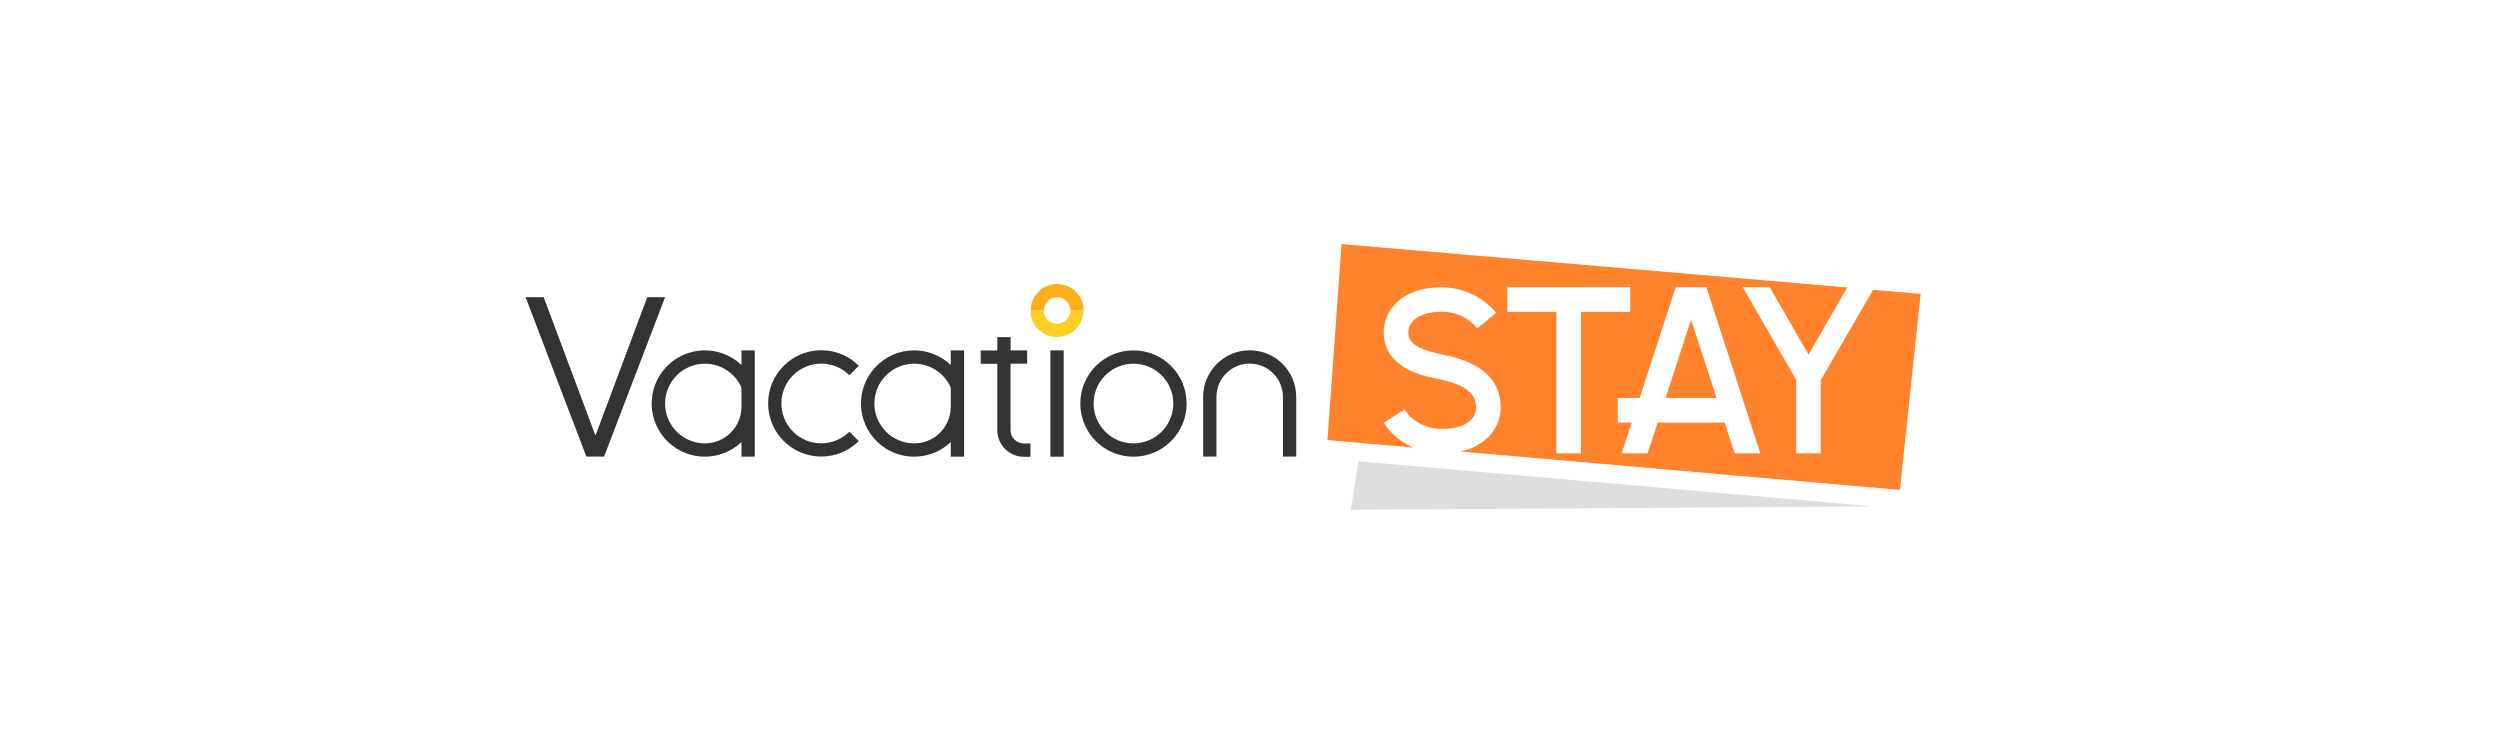 <?xml version="1.0" encoding="UTF-8"?><svg id="_レイヤー_2" xmlns="http://www.w3.org/2000/svg" xmlns:xlink="http://www.w3.org/1999/xlink" viewBox="0 0 325 98"><defs><style>.cls-1{fill:#fbaf1b;}.cls-2{fill:#fccf25;}.cls-3,.cls-4{fill:#333;}.cls-5{fill:#ff822c;}.cls-6{fill:#ddd;}.cls-6,.cls-4{fill-rule:evenodd;}.cls-7{clip-path:url(#clippath);}.cls-8{fill:none;}</style><clipPath id="clippath"><rect class="cls-8" x="61.42" y="24.82" width="195.18" height="48.36"/></clipPath></defs><g id="_レイヤー_1-2"><g id="logo"><g class="cls-7"><g id="logo_vacationstay_h"><path class="cls-3" d="m147.35,57.64c2.86,0,5.18-2.32,5.18-5.18s-2.32-5.18-5.18-5.18-5.18,2.32-5.18,5.18,2.32,5.18,5.18,5.18Zm0,1.73c-3.82,0-6.91-3.09-6.91-6.91s3.09-6.91,6.91-6.91,6.91,3.09,6.91,6.91-3.09,6.91-6.91,6.91Z"/><path class="cls-4" d="m110.42,56.12l1.22,1.22c-2.7,2.69-7.08,2.68-9.77-.02-2.69-2.7-2.68-7.08.02-9.77,2.7-2.69,7.06-2.69,9.75,0l-1.22,1.23c-2.03-2.02-5.31-2.01-7.33.01-2.02,2.03-2.01,5.31.01,7.33,2.02,2.02,5.29,2.02,7.32,0h0Z"/><path class="cls-4" d="m131.37,45.55h2.16v1.73h-2.16v8.64c0,.95.77,1.73,1.73,1.73h.86v1.73h-.86c-1.91,0-3.45-1.55-3.45-3.45v-8.64h-2.16v-1.73h2.16v-1.73h1.73v1.73Z"/><rect class="cls-3" x="136.55" y="45.55" width="1.73" height="13.82"/><path class="cls-4" d="m158.14,59.36h-1.73v-7.77c0-3.34,2.71-6.05,6.05-6.05s6.05,2.71,6.05,6.05v7.77h-1.73v-7.77c0-2.38-1.93-4.32-4.32-4.32s-4.32,1.93-4.32,4.32v7.77Z"/><polygon class="cls-4" points="84.14 38.64 77.44 56.55 77.38 56.55 70.68 38.64 68.33 38.64 76.23 59.36 78.53 59.36 86.46 38.64 84.14 38.64"/><path class="cls-4" d="m96.39,45.55v1.9c-2.77-2.63-7.14-2.52-9.77.25-2.63,2.77-2.52,7.14.25,9.77,2.67,2.53,6.85,2.53,9.52,0v1.9h1.73v-13.82h-1.73Zm0,7.34c0,2.62-2.13,4.75-4.75,4.75-2.86,0-5.18-2.32-5.18-5.18s2.32-5.18,5.18-5.18c2.06,0,3.93,1.22,4.75,3.11v2.5Z"/><path class="cls-4" d="m123.6,45.55v1.9c-2.77-2.63-7.14-2.52-9.77.25-2.63,2.77-2.52,7.14.25,9.77,2.67,2.53,6.85,2.53,9.52,0v1.9h1.73v-13.82h-1.73Zm0,7.34c0,2.62-2.13,4.75-4.75,4.75-2.86,0-5.18-2.32-5.18-5.18s2.32-5.18,5.18-5.18c2.06,0,3.93,1.22,4.75,3.11v2.5Z"/><path class="cls-1" d="m137.42,38.64c.95,0,1.73.77,1.73,1.73h1.73c0-1.91-1.55-3.45-3.45-3.45s-3.45,1.55-3.45,3.45h1.73c0-.95.77-1.73,1.73-1.73Z"/><path class="cls-2" d="m140.87,40.36h-1.73c0,.95-.77,1.73-1.73,1.73s-1.73-.77-1.73-1.73h-1.73c0,1.91,1.55,3.45,3.45,3.45s3.45-1.55,3.45-3.45Z"/><path class="cls-6" d="m176.65,59.97l66.07,5.79s.04.02.04.04c0,.02-.02.04-.04.04l-67.07.43s-.04-.02-.04-.04c0,0,0,0,0,0l.99-6.21s.02-.04.04-.04c0,0,0,0,0,0Z"/><polygon class="cls-5" points="216.53 51.73 223.15 51.73 219.84 41.55 216.53 51.73"/><path class="cls-5" d="m243.51,37.66l-6.81,11.77v9.5h-3.2v-9.57l-6.94-12.02h3.5l5.05,8.76,5.04-8.73-65.75-5.64-1.83,25.48,11.16.97c-1-.42-1.91-1.02-2.68-1.78-.44-.44-.83-.93-1.14-1.46l2.7-1.73c.19.34.43.65.7.93,1.13,1.08,2.64,1.65,4.19,1.61h0c1.73,0,3.07-.43,3.79-1.23.45-.49.67-1.16.6-1.83-.1-1.06-.68-2.56-4.71-3.37-2.16-.43-6.71-1.36-7.25-5.35-.22-1.57.27-3.15,1.33-4.32,1.36-1.53,3.58-2.34,6.27-2.3,2.7.04,5.24,1.25,6.98,3.31l-2.46,2.03c-1.12-1.37-2.8-2.17-4.58-2.16-1.7,0-3.08.4-3.82,1.23-.44.48-.64,1.12-.55,1.76.17,1.24,1.49,1.99,4.72,2.64,4.53.92,6.97,3.02,7.25,6.22.15,1.56-.36,3.11-1.42,4.26-1.03,1.08-2.38,1.8-3.85,2.05l57.19,5,2.69-25.48-6.18-.54Zm-37.99,21.27h-3.2v-18.39h-6.37v-3.2h15.98v3.2h-6.41v18.4Zm19.99,0l-1.3-4h-8.72l-1.3,4h-3.37l1.3-4h-1.81v-3.2h2.85l4.68-14.39h3.99l7.01,21.59h-3.34Z"/></g></g></g></g></svg>